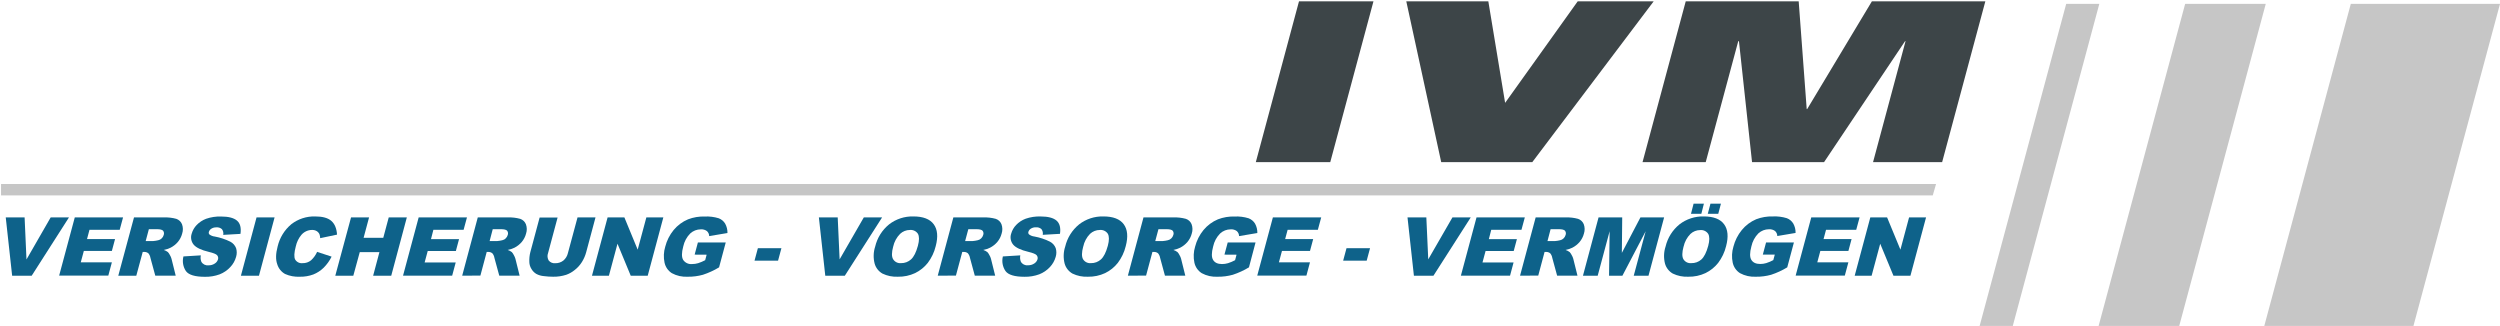 <?xml version="1.0" encoding="UTF-8"?><svg id="a" xmlns="http://www.w3.org/2000/svg" viewBox="0 0 957.1 124.78"><defs><style>.h{fill:#3d4548;}.h,.i,.j{stroke-width:0px;}.i{fill:#0e628a;}.j{fill:#c6c6c6;}</style></defs><g id="b"><polygon class="j" points="866.86 124.78 923.96 124.78 957.1 1.49 899.98 1.49 866.86 124.78"/></g><g id="c"><polygon class="j" points="803.43 124.78 834.29 124.78 867.42 1.49 836.56 1.49 803.43 124.78"/></g><g id="d"><polygon class="j" points="757.88 124.78 770.57 124.78 803.7 1.49 791.02 1.49 757.88 124.78"/></g><g id="e"><path class="i" d="m2.2,83.24h7.22l.72,16.1,9.26-16.1h7l-14.27,22.32h-7.48s-2.45-22.32-2.45-22.32Z"/><path class="i" d="m28.63,83.24h18.48l-1.28,4.73h-11.57l-.94,3.55h10.73l-1.22,4.55h-10.73l-1.18,4.37h11.91l-1.36,5.06h-18.82l5.98-22.26h0Z"/><path class="i" d="m45.28,105.56l6.02-22.32h11.46c1.6-.07,3.2.12,4.74.54.98.34,1.77,1.08,2.17,2.04.43,1.16.46,2.44.07,3.61-.3,1.18-.87,2.27-1.65,3.2-.77.9-1.71,1.65-2.76,2.19-.83.41-1.71.7-2.62.87.57.18,1.1.46,1.57.82.32.35.58.75.79,1.18.26.43.46.9.59,1.38l1.61,6.47h-7.82l-1.86-6.82c-.1-.64-.37-1.25-.79-1.75-.44-.35-.99-.54-1.55-.52h-.61l-2.46,9.1h-6.9Zm10.5-13.28h2.9c.64-.05,1.28-.15,1.91-.31.5-.1.95-.34,1.31-.7.37-.35.64-.8.77-1.29.22-.56.13-1.19-.24-1.66-.35-.38-1.15-.58-2.41-.58h-3.03l-1.21,4.54Z"/><path class="i" d="m70.21,98.17l6.67-.41c-.17.82-.1,1.68.21,2.46.55.95,1.6,1.48,2.69,1.36.88.03,1.74-.21,2.47-.7.59-.37,1.02-.94,1.22-1.6.16-.54.03-1.13-.34-1.56-.38-.45-1.45-.87-3.19-1.29-2.83-.67-4.75-1.58-5.74-2.7-1.02-1.19-1.32-2.84-.8-4.31.35-1.22.99-2.34,1.87-3.25,1.01-1.07,2.26-1.89,3.64-2.41,1.84-.64,3.78-.93,5.72-.87,2.86,0,4.89.53,6.12,1.59s1.64,2.75,1.31,5.06l-6.6.38c.16-.77-.02-1.56-.5-2.19-.58-.51-1.34-.76-2.11-.69-.69-.03-1.37.15-1.95.52-.46.28-.79.73-.94,1.24-.1.32-.03.68.19.94.61.46,1.34.74,2.1.82,2.06.38,4.07,1.05,5.95,1.98,1.01.53,1.78,1.4,2.19,2.47.33,1.08.33,2.23,0,3.31-.41,1.49-1.18,2.85-2.25,3.96-1.12,1.21-2.51,2.15-4.05,2.75-1.8.66-3.71.98-5.62.94-3.8,0-6.24-.73-7.3-2.2-1.09-1.64-1.43-3.66-.95-5.57v-.03Z"/><path class="i" d="m98.21,83.24h6.91l-5.98,22.32h-6.91l5.98-22.32Z"/><path class="i" d="m121.4,96.42l5.55,1.83c-.77,1.58-1.81,3.01-3.05,4.25-1.13,1.11-2.47,1.98-3.94,2.57-1.65.61-3.41.91-5.17.87-1.95.1-3.89-.26-5.67-1.06-1.44-.81-2.51-2.14-2.98-3.72-.64-1.75-.59-4.02.15-6.81.78-3.34,2.62-6.33,5.25-8.52,2.61-2.02,5.84-3.07,9.13-2.97,2.82,0,4.88.57,6.18,1.71,1.3,1.14,2.03,2.89,2.18,5.25l-6.45,1.36c0-.51-.09-1.02-.27-1.5-.23-.51-.61-.93-1.09-1.22-.53-.3-1.14-.45-1.75-.43-1.57,0-3.07.7-4.09,1.89-1.05,1.26-1.78,2.77-2.13,4.37-.66,2.47-.74,4.17-.24,5.09.59.96,1.68,1.5,2.8,1.37,1.2.04,2.37-.35,3.29-1.11.98-.91,1.77-2,2.31-3.23h0Z"/><path class="i" d="m134.39,83.24h6.9l-2.09,7.81h7.53l2.09-7.81h6.93l-5.97,22.32h-6.93l2.41-9.04h-7.53l-2.47,9.04h-6.9l6.03-22.32Z"/><path class="i" d="m160.29,83.24h18.48l-1.28,4.73h-11.57l-.92,3.58h10.74l-1.22,4.55h-10.77l-1.18,4.37h11.9l-1.36,5.06h-18.81l5.98-22.29h.01Z"/><path class="i" d="m176.94,105.56l5.97-22.32h11.5c1.6-.07,3.2.12,4.74.54.99.33,1.78,1.08,2.18,2.04.43,1.16.46,2.44.07,3.61-.3,1.18-.87,2.27-1.65,3.2-.77.9-1.71,1.65-2.76,2.19-.83.41-1.71.7-2.62.87.57.18,1.1.46,1.57.82.32.35.58.75.79,1.18.25.43.45.9.59,1.38l1.61,6.47h-7.79l-1.86-6.82c-.1-.64-.37-1.25-.79-1.75-.44-.35-.99-.54-1.55-.52h-.61l-2.42,9.06-6.96.03v.02Zm10.5-13.28h2.94c.64-.05,1.28-.15,1.91-.31.49-.1.95-.34,1.3-.7.38-.35.65-.8.79-1.29.22-.56.13-1.19-.24-1.66-.35-.38-1.15-.58-2.41-.58h-3.09l-1.19,4.54h-.01Z"/><path class="i" d="m221.1,83.24h6.88l-3.56,13.3c-.35,1.32-.9,2.58-1.62,3.74-.73,1.18-1.66,2.22-2.76,3.07-.97.8-2.08,1.43-3.26,1.85-1.62.52-3.32.77-5.03.74-1.17,0-2.34-.08-3.5-.23-1.04-.08-2.06-.37-2.97-.87-.77-.47-1.41-1.14-1.85-1.92-.48-.78-.75-1.66-.78-2.57-.06-1.27.06-2.54.37-3.77l3.57-13.3h6.88l-3.65,13.61c-.36.94-.26,1.99.25,2.85.62.75,1.57,1.14,2.53,1.03,1.11.03,2.19-.33,3.07-1.01.88-.74,1.5-1.75,1.75-2.87l3.68-13.65h0Z"/><path class="i" d="m232.6,83.24h6.44l5.09,12.34,3.32-12.34h6.5l-5.98,22.32h-6.5l-5.07-12.25-3.29,12.25h-6.48l5.98-22.32h0Z"/><path class="i" d="m265.94,97.47l1.24-4.64h10.66l-2.55,9.52c-1.94,1.18-4.02,2.13-6.18,2.84-1.88.52-3.83.78-5.78.75-2.13.13-4.25-.34-6.12-1.36-1.44-.91-2.44-2.37-2.8-4.03-.43-2.03-.34-4.14.27-6.12.59-2.33,1.69-4.5,3.21-6.36,1.48-1.79,3.37-3.2,5.51-4.1,2.04-.78,4.21-1.15,6.39-1.08,1.81-.09,3.63.14,5.36.67,1.04.39,1.91,1.12,2.48,2.07.6,1.1.9,2.33.87,3.58l-7,1.18c0-.74-.32-1.44-.87-1.93-.67-.49-1.5-.72-2.33-.66-1.5,0-2.94.56-4.04,1.57-1.36,1.37-2.29,3.1-2.69,4.99-.65,2.41-.65,4.14,0,5.18.76,1.09,2.06,1.69,3.39,1.55.78,0,1.55-.11,2.3-.33.94-.3,1.84-.68,2.71-1.15l.56-2.1-4.61-.03h.02Z"/><path class="i" d="m290.15,95.01h9.01l-1.29,4.79h-9.01l1.29-4.79Z"/><path class="i" d="m313.5,83.24h7.21l.73,16.06,9.26-16.06h7l-14.27,22.32h-7.48l-2.45-22.32Z"/><path class="i" d="m335.05,94.41c.79-3.35,2.66-6.34,5.33-8.51,2.66-2.06,5.94-3.13,9.3-3.04,3.72,0,6.32,1,7.78,2.99,1.47,1.99,1.73,4.79.77,8.38-.56,2.33-1.6,4.51-3.04,6.42-1.3,1.65-2.96,2.98-4.85,3.9-2.06.96-4.31,1.44-6.58,1.39-2.04.1-4.08-.31-5.92-1.2-1.46-.83-2.53-2.2-2.99-3.81-.56-2.15-.49-4.41.2-6.52h0Zm6.89,0c-.6,2.25-.62,3.87,0,4.85.64,1.03,1.81,1.6,3.02,1.48,1.41.03,2.79-.49,3.83-1.44,1.07-.97,1.94-2.7,2.62-5.2.57-2.1.55-3.64,0-4.61-.67-1.01-1.85-1.57-3.06-1.45-1.39,0-2.73.53-3.74,1.48-1.34,1.35-2.27,3.06-2.67,4.92v-.03h0Z"/><path class="i" d="m359,105.56l5.98-22.32h11.49c1.6-.07,3.2.12,4.74.54.99.33,1.78,1.07,2.18,2.04.43,1.16.46,2.44.07,3.61-.3,1.18-.87,2.27-1.65,3.2-.77.9-1.71,1.65-2.76,2.19-.83.41-1.71.7-2.62.87.57.18,1.1.46,1.57.82.32.35.59.75.79,1.18.26.43.46.9.59,1.38l1.61,6.47h-7.8l-1.85-6.82c-.11-.64-.38-1.24-.79-1.75-.44-.35-.99-.54-1.56-.52h-.6l-2.43,9.06-6.95.03v.02Zm10.5-13.28h2.9c.64-.05,1.28-.15,1.91-.31.5-.1.95-.34,1.31-.7.37-.35.64-.8.78-1.29.22-.56.13-1.19-.24-1.66-.36-.38-1.16-.58-2.42-.58h-3.03l-1.22,4.54h.01Z"/><path class="i" d="m383.94,98.17l6.67-.41c-.17.82-.09,1.67.22,2.44.54.95,1.59,1.48,2.68,1.36.88.03,1.74-.21,2.47-.7.59-.37,1.02-.94,1.22-1.6.16-.54.03-1.13-.34-1.56-.38-.45-1.44-.87-3.18-1.29-2.84-.67-4.76-1.58-5.75-2.7-1.02-1.19-1.32-2.84-.8-4.31.35-1.22.99-2.34,1.87-3.25,1.01-1.07,2.26-1.89,3.64-2.41,1.84-.64,3.78-.93,5.73-.87,2.85,0,4.89.53,6.12,1.59,1.21,1.06,1.65,2.75,1.31,5.06l-6.6.38c.16-.77-.02-1.56-.5-2.19-.58-.51-1.34-.76-2.11-.69-.69-.03-1.37.15-1.95.52-.45.28-.79.73-.94,1.24-.1.34,0,.71.24.95.61.46,1.33.74,2.09.82,2.06.38,4.07,1.04,5.95,1.98,1.01.53,1.78,1.4,2.19,2.47.33,1.08.33,2.23,0,3.31-.41,1.48-1.19,2.85-2.25,3.96-1.12,1.21-2.51,2.15-4.06,2.75-1.8.66-3.71.98-5.62.94-3.8,0-6.23-.73-7.3-2.2-1.11-1.63-1.47-3.66-1.01-5.57v-.02Z"/><path class="i" d="m407.8,94.41c.79-3.35,2.66-6.34,5.33-8.51,2.66-2.06,5.94-3.13,9.3-3.04,3.72,0,6.32,1,7.78,2.99,1.47,1.99,1.73,4.79.77,8.38-.56,2.33-1.6,4.51-3.04,6.42-1.3,1.65-2.96,2.98-4.85,3.9-2.06.96-4.31,1.44-6.58,1.39-2.04.1-4.08-.31-5.92-1.2-1.46-.83-2.54-2.2-3-3.81-.55-2.15-.48-4.41.21-6.52h0Zm6.89,0c-.6,2.25-.62,3.87-.04,4.85.64,1.03,1.81,1.6,3.02,1.48,1.41.03,2.79-.49,3.83-1.44,1.07-.97,1.94-2.7,2.62-5.2.57-2.1.55-3.64,0-4.61-.67-1.01-1.85-1.57-3.06-1.45-1.39,0-2.73.53-3.74,1.48-1.33,1.36-2.24,3.07-2.62,4.92v-.03h0Z"/><path class="i" d="m431.79,105.56l5.98-22.32h11.49c1.6-.07,3.2.12,4.74.54.99.33,1.78,1.07,2.18,2.04.43,1.16.46,2.44.07,3.61-.3,1.18-.87,2.27-1.65,3.2-.77.9-1.71,1.65-2.76,2.19-.83.41-1.71.7-2.62.87.57.18,1.1.46,1.57.82.32.35.59.75.79,1.18.26.43.46.9.59,1.38l1.61,6.47h-7.79l-1.85-6.82c-.11-.64-.38-1.24-.79-1.75-.44-.35-.99-.54-1.56-.52h-.6l-2.43,9.06-6.96.03v.02Zm10.5-13.28h2.9c.64-.05,1.28-.15,1.91-.31.5-.1.95-.34,1.31-.7.37-.35.64-.8.78-1.29.22-.56.13-1.19-.24-1.66-.36-.38-1.16-.58-2.42-.58h-3.03l-1.22,4.54h.01Z"/><path class="i" d="m468.77,97.47l1.25-4.64h10.65l-2.52,9.52c-1.94,1.18-4.02,2.13-6.18,2.84-1.88.52-3.83.78-5.78.75-2.13.13-4.25-.34-6.12-1.36-1.44-.91-2.45-2.37-2.81-4.03-.43-2.03-.33-4.14.27-6.12.6-2.33,1.69-4.5,3.21-6.36,1.48-1.79,3.38-3.2,5.52-4.1,2.04-.78,4.21-1.15,6.39-1.08,1.81-.09,3.62.14,5.35.67,1.04.39,1.92,1.12,2.49,2.07.6,1.1.9,2.33.87,3.58l-7,1.18c0-.74-.32-1.44-.87-1.93-.67-.49-1.5-.72-2.33-.66-1.5,0-2.94.56-4.03,1.57-1.36,1.37-2.29,3.1-2.69,4.99-.65,2.41-.65,4.14,0,5.18s1.78,1.55,3.39,1.55c.78,0,1.55-.11,2.3-.33.94-.3,1.84-.68,2.71-1.15l.56-2.1-4.65-.03h.02Z"/><path class="i" d="m487.33,83.24h18.48l-1.28,4.73h-11.57l-.95,3.55h10.73l-1.22,4.55h-10.73l-1.18,4.37h11.9l-1.36,5.06h-18.82l5.98-22.26h.02Z"/><path class="i" d="m515.5,95.01h9.01l-1.29,4.79h-9.01l1.29-4.79Z"/><path class="i" d="m538.85,83.24h7.21l.73,16.06,9.26-16.06h7l-14.27,22.32h-7.48l-2.45-22.32Z"/><path class="i" d="m565.28,83.24h18.48l-1.28,4.73h-11.57l-.92,3.58h10.74l-1.22,4.55h-10.77l-1.18,4.37h11.9l-1.35,5.06h-18.82l5.98-22.29h.01Z"/><path class="i" d="m581.93,105.56l5.98-22.32h11.49c1.6-.07,3.2.12,4.74.54.99.33,1.78,1.08,2.18,2.04.43,1.16.46,2.44.07,3.61-.3,1.18-.87,2.27-1.65,3.2-.77.9-1.71,1.65-2.76,2.19-.83.41-1.71.7-2.62.87.57.18,1.1.46,1.57.82.32.35.58.75.79,1.18.26.43.46.9.59,1.38l1.61,6.47h-7.79l-1.86-6.82c-.1-.64-.37-1.25-.79-1.75-.44-.35-.99-.54-1.55-.52h-.61l-2.42,9.06-6.96.03v.02Zm10.5-13.28h2.94c.64-.05,1.28-.15,1.91-.31.5-.1.95-.34,1.31-.7.37-.35.64-.8.78-1.29.22-.56.13-1.19-.24-1.66-.35-.38-1.15-.58-2.41-.58h-3.09l-1.19,4.54h-.01Z"/><path class="i" d="m611.98,83.24h9.07l-.14,13.58,7.11-13.58h9.07l-5.98,22.32h-5.65l4.57-17.03-8.91,17.03h-5.11l.22-17.03-4.57,17.03h-5.64l5.97-22.32h0Z"/><path class="i" d="m637.64,94.41c.79-3.35,2.66-6.34,5.33-8.51,2.66-2.06,5.94-3.13,9.3-3.04,3.72,0,6.32,1,7.78,2.99,1.47,1.99,1.73,4.79.77,8.38-.56,2.33-1.6,4.51-3.04,6.42-1.3,1.65-2.96,2.98-4.85,3.9-2.06.96-4.31,1.44-6.58,1.39-2.05.1-4.08-.31-5.93-1.2-1.46-.83-2.53-2.2-2.99-3.81-.55-2.15-.48-4.41.21-6.52h0Zm6.89,0c-.6,2.25-.62,3.87-.04,4.85.64,1.03,1.81,1.6,3.02,1.48,1.41.04,2.79-.46,3.84-1.4,1.07-.97,1.94-2.7,2.62-5.2.57-2.1.55-3.64,0-4.61-.67-1.01-1.85-1.57-3.06-1.45-1.39,0-2.73.53-3.74,1.48-1.32,1.34-2.24,3.04-2.63,4.88v-.03h-.01Zm3.84-16.43h3.95l-.98,3.87h-3.96l.99-3.87Zm6.46,0h4.01l-1.02,3.87h-4.01l1.02-3.87Z"/><path class="i" d="m674.88,97.47l1.24-4.64h10.66l-2.55,9.52c-1.94,1.18-4.01,2.13-6.17,2.84-1.88.52-3.83.78-5.79.75-2.13.12-4.25-.35-6.12-1.36-1.44-.91-2.44-2.37-2.8-4.03-.43-2.03-.33-4.14.27-6.12.6-2.33,1.69-4.5,3.21-6.36,1.47-1.8,3.36-3.22,5.5-4.13,2.04-.78,4.21-1.15,6.39-1.08,1.81-.09,3.62.14,5.35.67,1.04.39,1.91,1.12,2.48,2.07.6,1.09.9,2.33.87,3.58l-7,1.18c0-.74-.32-1.44-.87-1.93-.67-.49-1.5-.72-2.33-.66-1.5,0-2.94.56-4.04,1.57-1.35,1.37-2.28,3.1-2.68,4.99-.65,2.41-.65,4.14,0,5.18s1.78,1.55,3.39,1.55c.78,0,1.55-.11,2.29-.33.94-.3,1.84-.68,2.71-1.15l.57-2.1h-4.6.02Z"/><path class="i" d="m693.44,83.24h18.48l-1.28,4.73h-11.56l-.95,3.55h10.73l-1.22,4.55h-10.74l-1.17,4.37h11.9l-1.36,5.06h-18.82l5.97-22.26h.02Z"/><path class="i" d="m716.02,83.24h6.44l5.1,12.34,3.31-12.34h6.5l-5.98,22.32h-6.5l-5.07-12.25-3.29,12.25h-6.48l5.98-22.32h-.01Z"/></g><g id="f"><polygon class="j" points=".4 74.81 739.94 74.81 741.2 70.44 .4 70.44 .4 74.81"/></g><g id="g"><polygon class="h" points="480.78 62.06 509.28 62.06 525.82 .5 497.31 .5 480.78 62.06"/><polygon class="h" points="551.75 62.06 586.63 62.06 633.1 .5 604.02 .5 576.22 39.38 569.79 .5 538.38 .5 551.75 62.06"/><polygon class="h" points="628.83 62.06 653.02 62.06 665.47 15.76 665.74 15.76 670.75 62.06 698.33 62.06 729.33 15.76 729.52 15.76 717.08 62.06 743.53 62.06 760.07 .5 716.64 .5 691.86 41.76 691.68 41.76 688.61 .5 645.37 .5 628.83 62.06"/></g></svg>